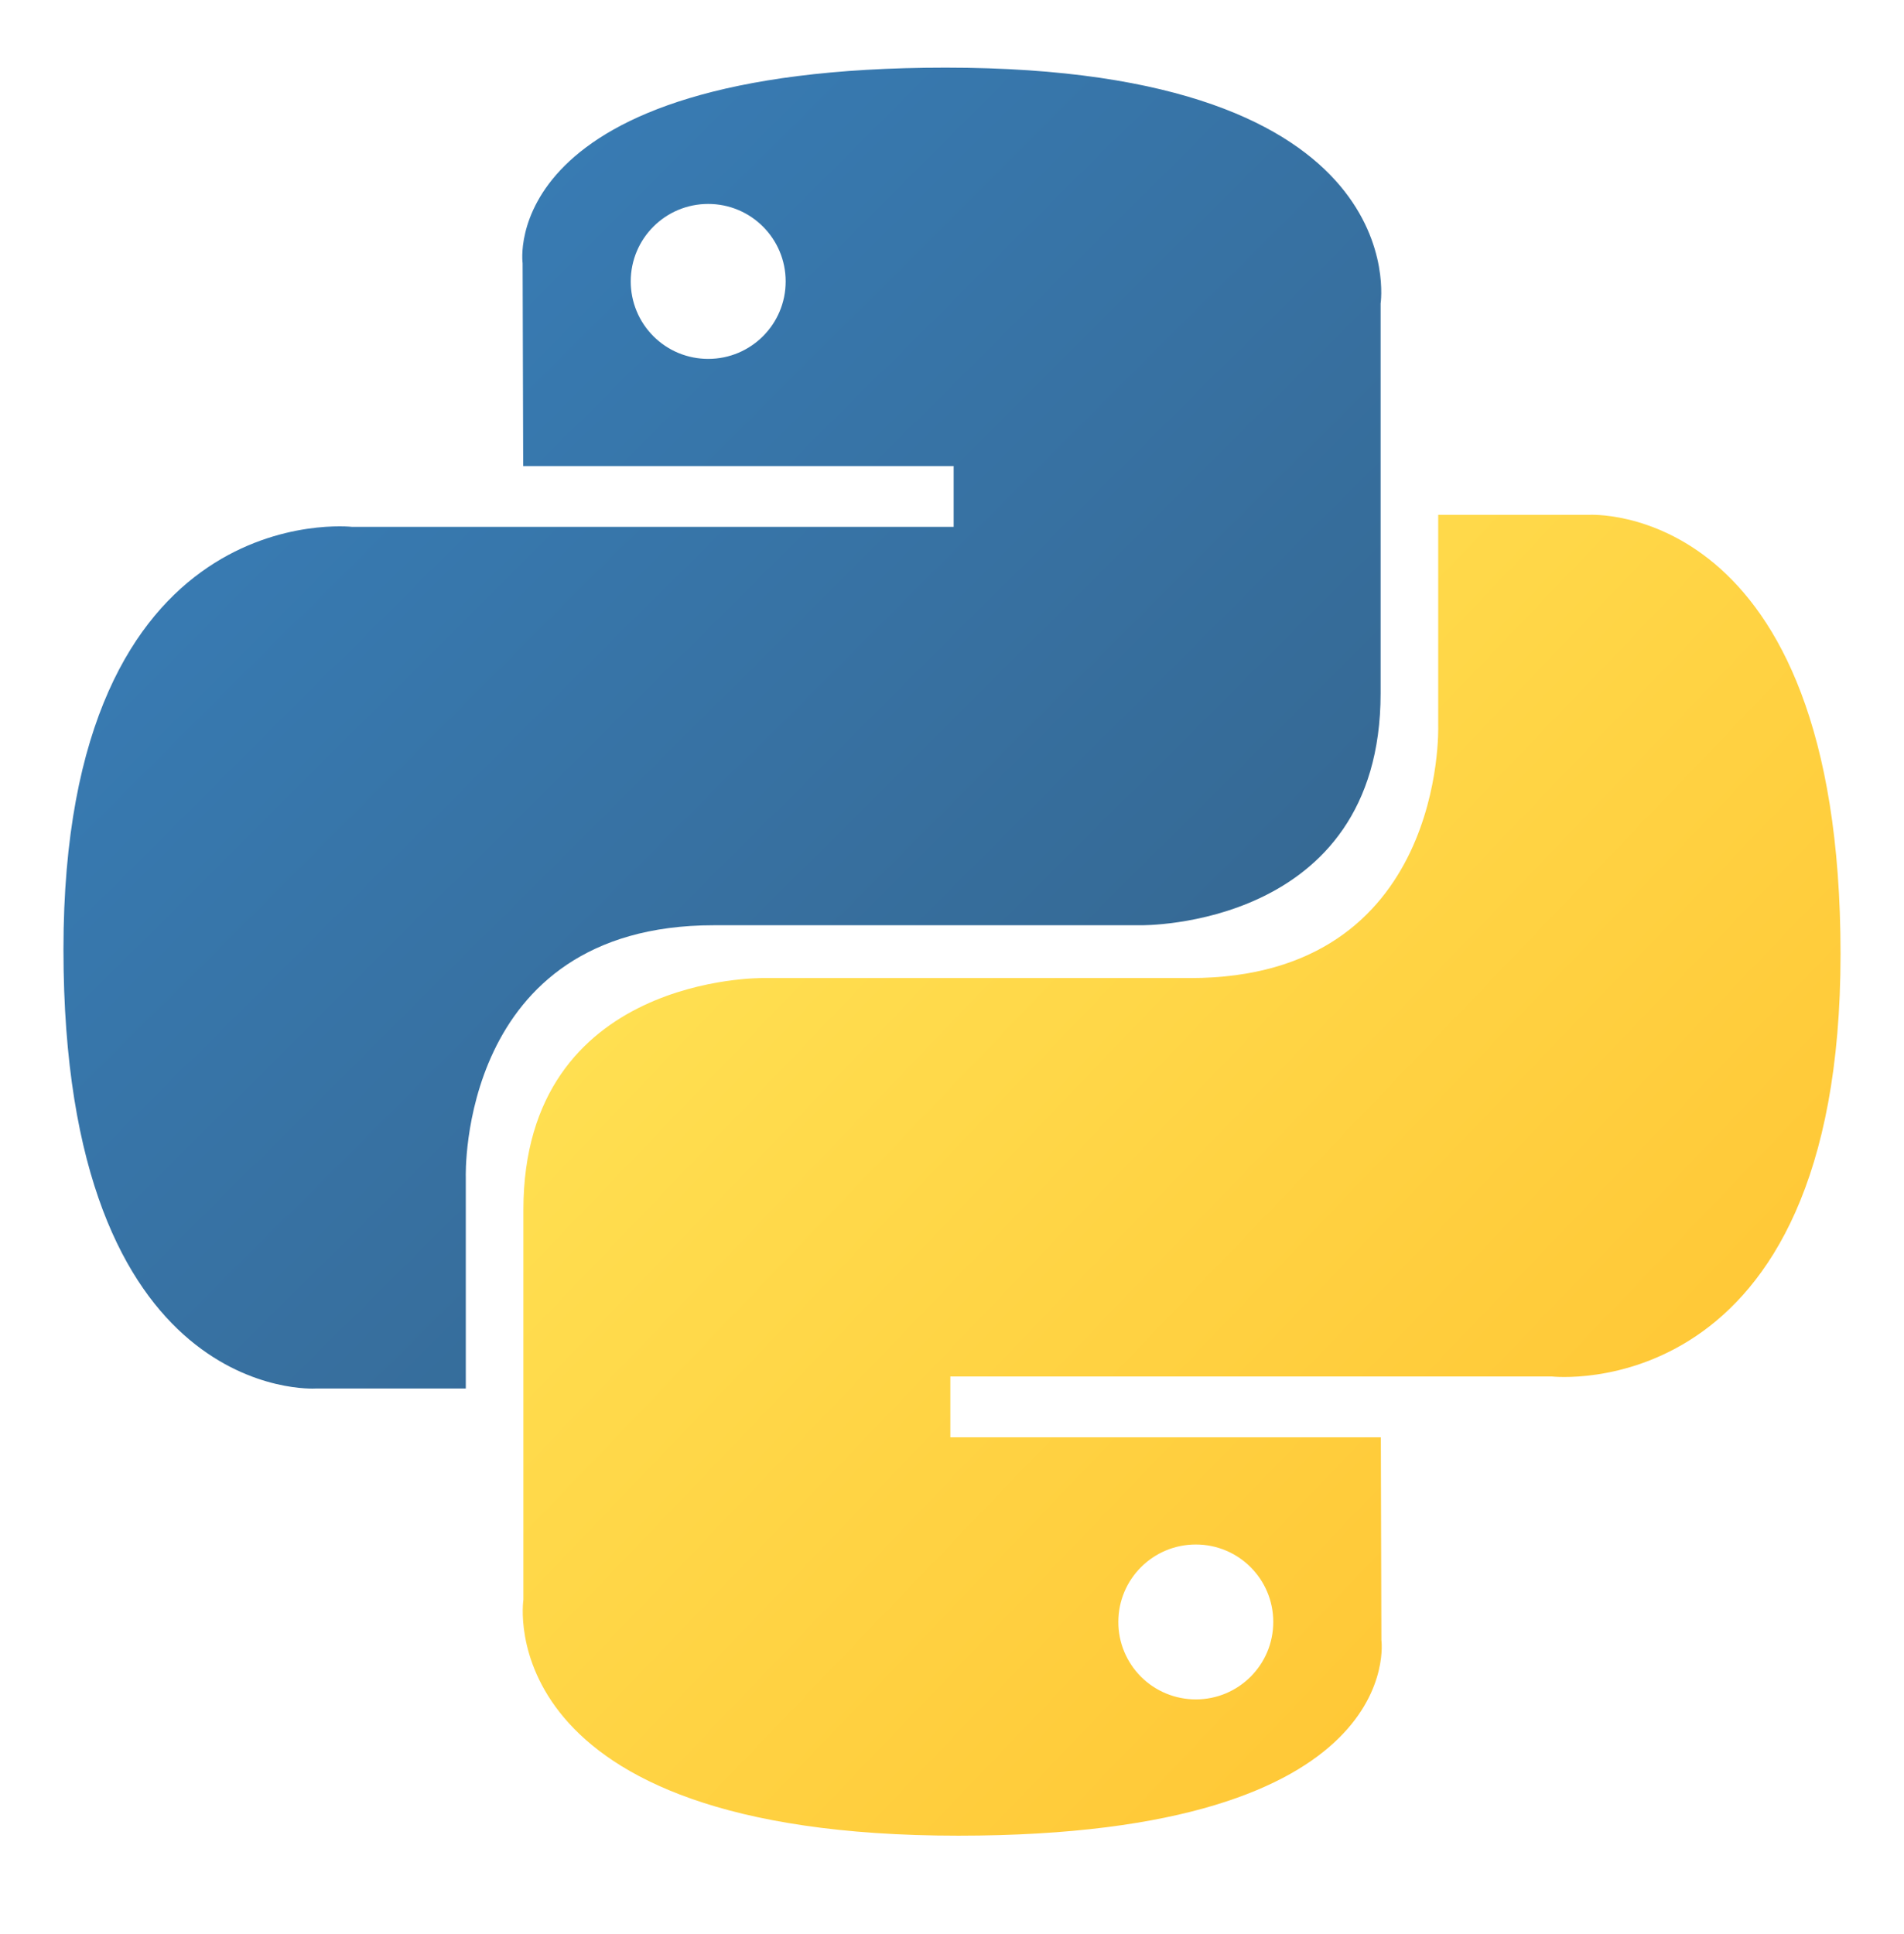 <svg width="64" height="65" viewBox="0 0 64 65" fill="none" xmlns="http://www.w3.org/2000/svg">
<path d="M31.785 2.273C16.621 2.273 17.567 8.849 17.567 8.849L17.586 15.663H32.056V17.707H11.835C11.835 17.707 2.133 16.605 2.133 31.908C2.133 47.207 10.602 46.666 10.602 46.666H15.657V39.565C15.657 39.565 15.385 31.096 23.992 31.096H38.343C38.343 31.096 46.407 31.227 46.407 23.303V10.201C46.407 10.201 47.632 2.273 31.785 2.273ZM23.805 6.854C25.245 6.854 26.409 8.019 26.409 9.458C26.409 10.897 25.245 12.062 23.805 12.062C23.463 12.062 23.124 11.995 22.808 11.865C22.492 11.734 22.205 11.542 21.963 11.3C21.721 11.058 21.529 10.771 21.399 10.455C21.268 10.139 21.201 9.8 21.201 9.458C21.201 8.019 22.366 6.854 23.805 6.854Z" fill="url(#paint0_linear_1422_11176)"/>
<path d="M32.215 61.694C47.38 61.694 46.433 55.118 46.433 55.118L46.415 48.305H31.944V46.261H52.164C52.164 46.261 61.867 47.362 61.867 32.061C61.867 16.76 53.398 17.303 53.398 17.303H48.343V24.402C48.343 24.402 48.615 32.871 40.008 32.871H25.657C25.657 32.871 17.593 32.741 17.593 40.665V53.767C17.593 53.767 16.369 61.694 32.215 61.694ZM40.195 57.114C39.853 57.114 39.514 57.047 39.198 56.916C38.882 56.786 38.594 56.594 38.352 56.352C38.111 56.11 37.919 55.823 37.788 55.507C37.657 55.191 37.59 54.852 37.591 54.51C37.591 53.072 38.756 51.908 40.195 51.908C41.634 51.908 42.799 53.071 42.799 54.51C42.799 55.951 41.634 57.114 40.195 57.114Z" fill="url(#paint1_linear_1422_11176)"/>
<defs>
<linearGradient id="paint0_linear_1422_11176" x1="7.873" y1="7.466" x2="37.41" y2="37.101" gradientUnits="userSpaceOnUse">
<stop stop-color="#387EB8"/>
<stop offset="1" stop-color="#366994"/>
</linearGradient>
<linearGradient id="paint1_linear_1422_11176" x1="26.044" y1="26.319" x2="57.766" y2="56.711" gradientUnits="userSpaceOnUse">
<stop stop-color="#FFE052"/>
<stop offset="1" stop-color="#FFC331"/>
</linearGradient>
</defs>
</svg>
